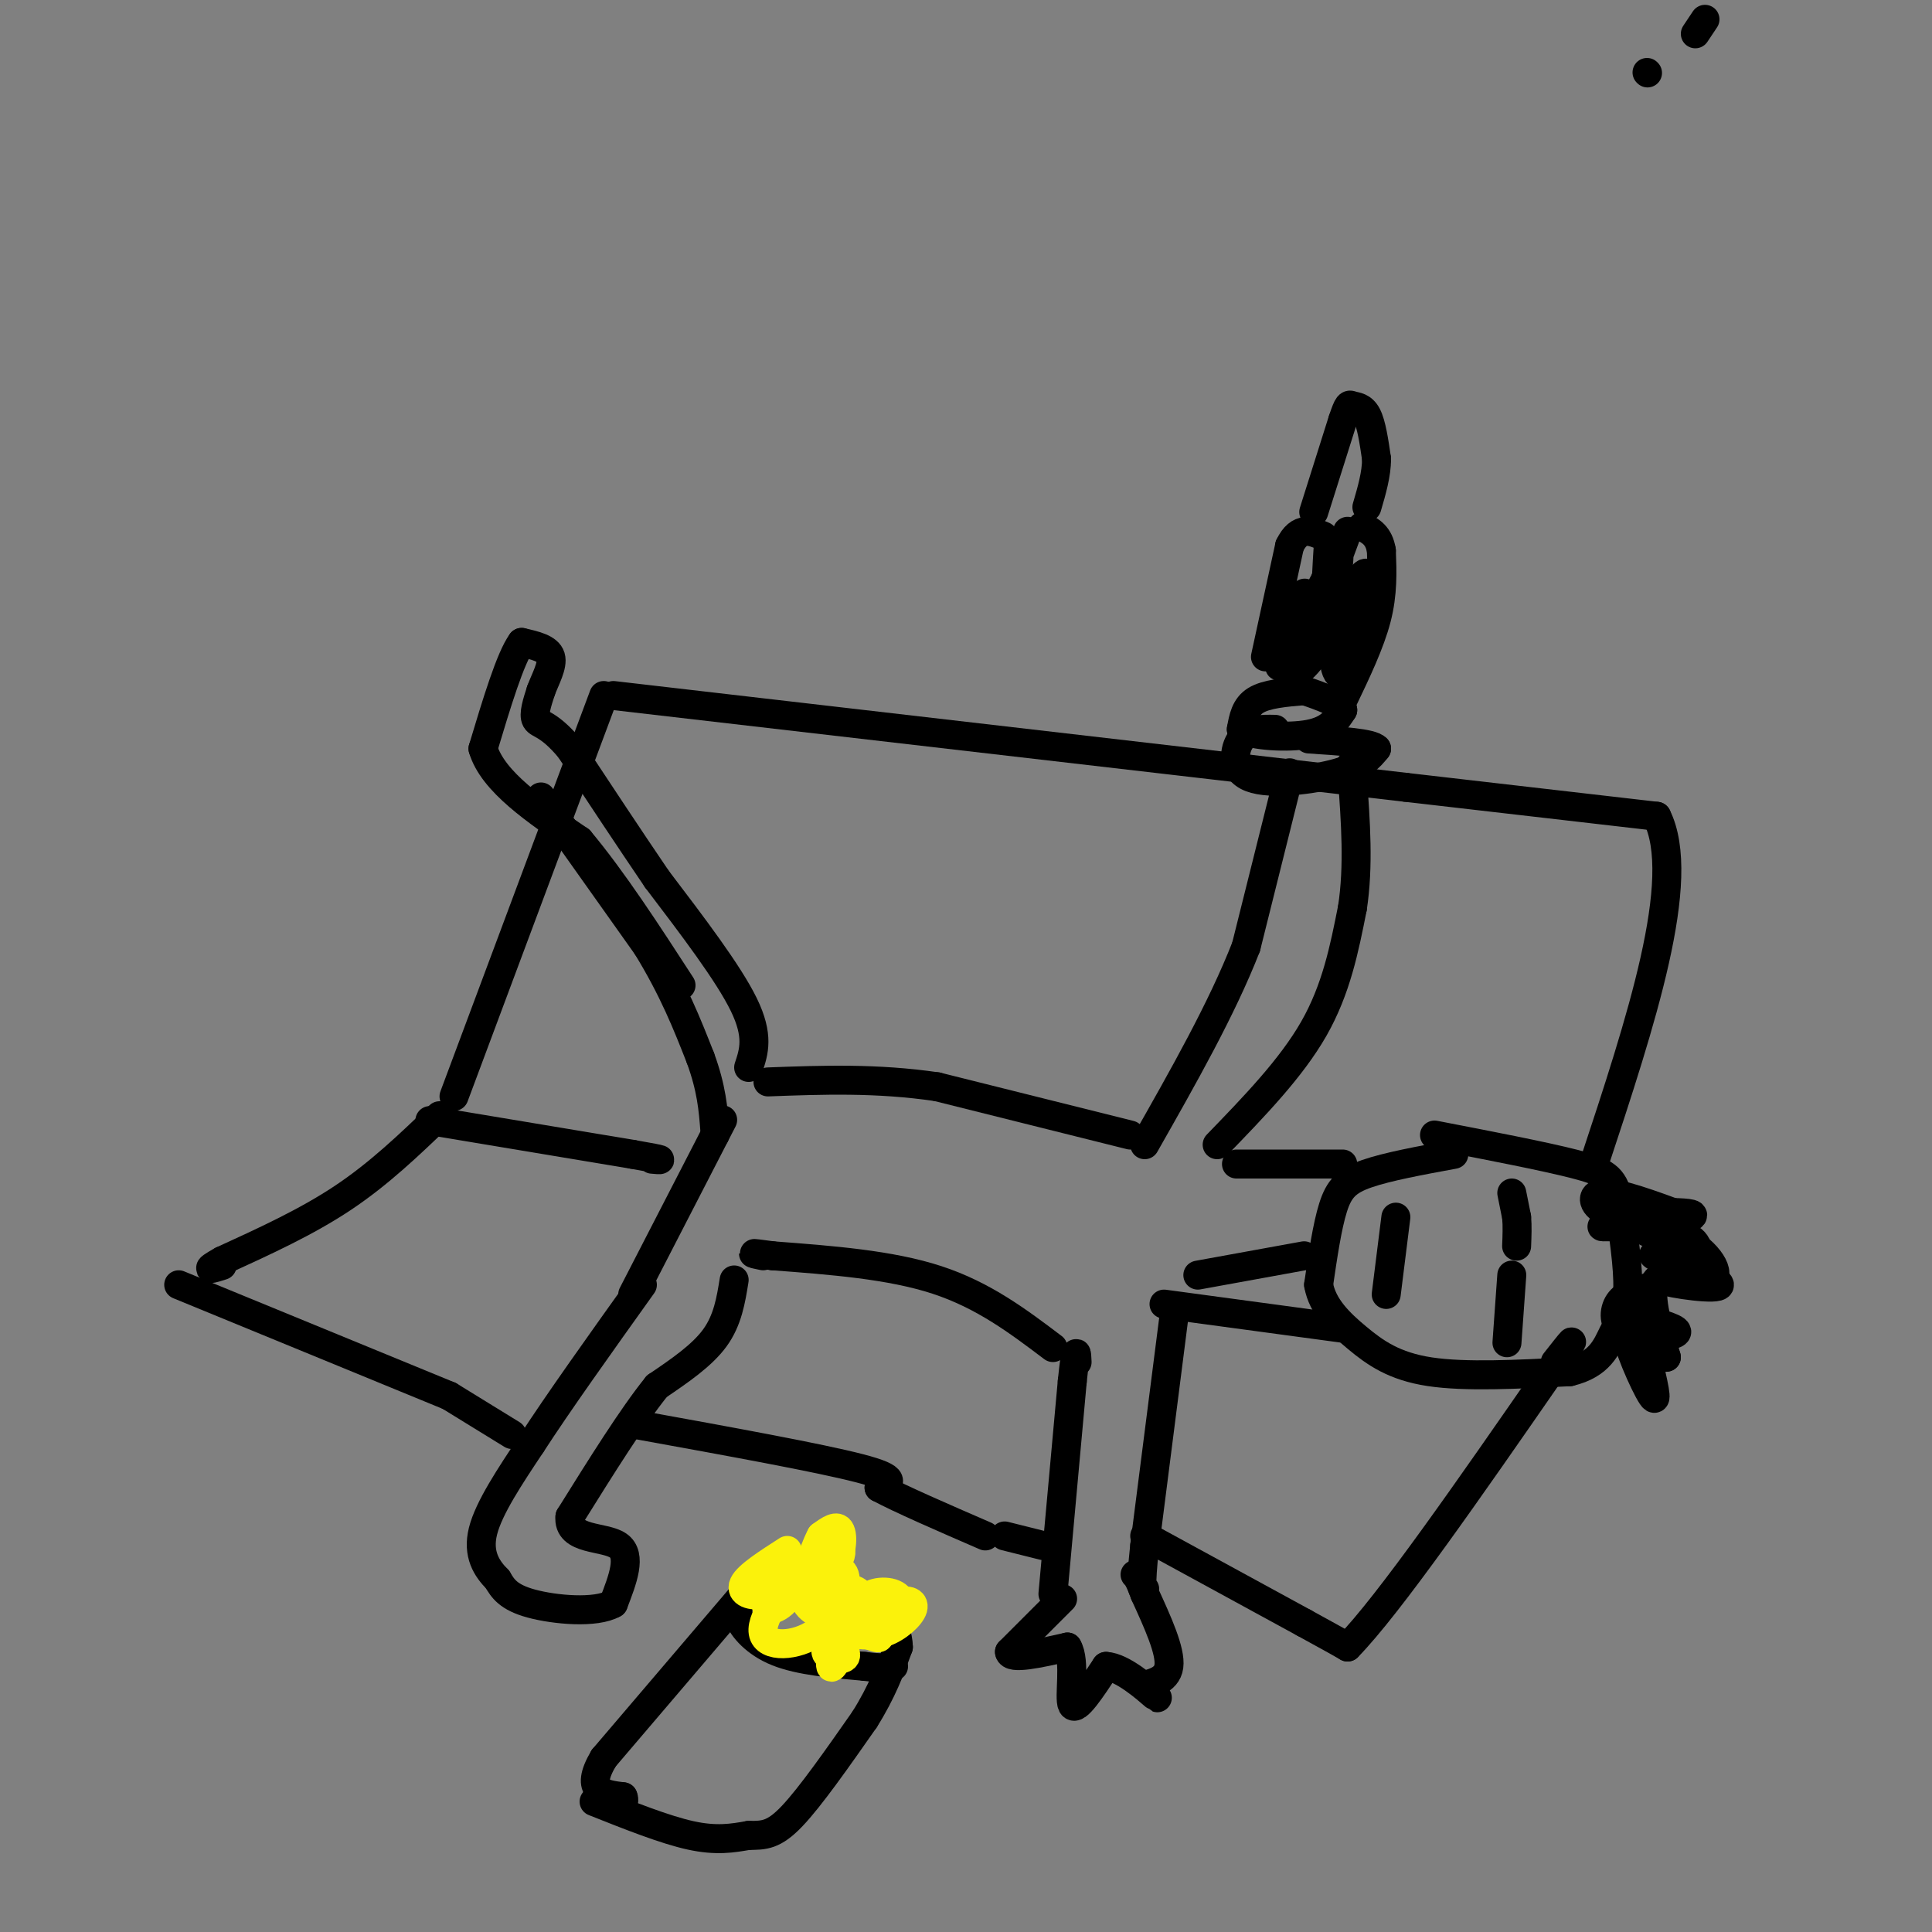 <svg viewBox='0 0 400 400' version='1.1' xmlns='http://www.w3.org/2000/svg' xmlns:xlink='http://www.w3.org/1999/xlink'><rect x="0" y="0" width="400" height="400" fill="#808080" stroke="none"/><g fill='none' stroke='rgb(0,0,0)' stroke-width='6' stroke-linecap='round' stroke-linejoin='round'><path d='M125,144c0.000,0.000 -31.000,83.000 -31,83'/><path d='M127,144c0.000,0.000 164.000,19.000 164,19'/><path d='M291,163c36.000,4.167 44.000,5.083 52,6'/><path d='M343,169c6.500,13.000 -3.250,42.500 -13,72'/><path d='M301,239c-6.889,1.267 -13.778,2.533 -18,4c-4.222,1.467 -5.778,3.133 -7,7c-1.222,3.867 -2.111,9.933 -3,16'/><path d='M273,266c0.798,4.548 4.292,7.917 8,11c3.708,3.083 7.631,5.881 15,7c7.369,1.119 18.185,0.560 29,0'/><path d='M325,284c6.321,-1.500 7.625,-5.250 9,-8c1.375,-2.750 2.821,-4.500 3,-9c0.179,-4.500 -0.911,-11.750 -2,-19'/><path d='M335,248c-1.022,-4.244 -2.578,-5.356 -9,-7c-6.422,-1.644 -17.711,-3.822 -29,-6'/><path d='M278,241c0.000,0.000 -22.000,0.000 -22,0'/><path d='M270,260c0.000,0.000 -22.000,4.000 -22,4'/><path d='M252,237c7.667,-7.917 15.333,-15.833 20,-24c4.667,-8.167 6.333,-16.583 8,-25'/><path d='M280,188c1.333,-8.667 0.667,-17.833 0,-27'/><path d='M280,161c-0.167,-4.500 -0.583,-2.250 -1,0'/><path d='M267,160c0.000,0.000 -9.000,36.000 -9,36'/><path d='M258,196c-5.000,12.833 -13.000,26.917 -21,41'/><path d='M234,235c0.000,0.000 -40.000,-10.000 -40,-10'/><path d='M194,225c-12.500,-1.833 -23.750,-1.417 -35,-1'/><path d='M243,273c0.000,0.000 -6.000,47.000 -6,47'/><path d='M237,320c-1.000,9.333 -0.500,9.167 0,9'/><path d='M218,330c0.000,0.000 4.000,-44.000 4,-44'/><path d='M222,286c0.833,-8.000 0.917,-6.000 1,-4'/><path d='M218,279c-7.167,-5.417 -14.333,-10.833 -24,-14c-9.667,-3.167 -21.833,-4.083 -34,-5'/><path d='M160,260c-6.000,-0.833 -4.000,-0.417 -2,0'/><path d='M152,265c-0.667,4.167 -1.333,8.333 -4,12c-2.667,3.667 -7.333,6.833 -12,10'/><path d='M136,287c-5.000,6.167 -11.500,16.583 -18,27'/><path d='M118,314c-0.533,5.000 7.133,4.000 10,6c2.867,2.000 0.933,7.000 -1,12'/><path d='M127,332c-3.622,2.089 -12.178,1.311 -17,0c-4.822,-1.311 -5.911,-3.156 -7,-5'/><path d='M103,327c-2.200,-2.200 -4.200,-5.200 -3,-10c1.200,-4.800 5.600,-11.400 10,-18'/><path d='M110,299c5.500,-8.500 14.250,-20.750 23,-33'/><path d='M155,221c1.083,-3.250 2.167,-6.500 -1,-13c-3.167,-6.500 -10.583,-16.250 -18,-26'/><path d='M136,182c-6.000,-8.833 -12.000,-17.917 -18,-27'/><path d='M118,155c-4.400,-5.267 -6.400,-4.933 -7,-6c-0.600,-1.067 0.200,-3.533 1,-6'/><path d='M112,143c0.867,-2.356 2.533,-5.244 2,-7c-0.533,-1.756 -3.267,-2.378 -6,-3'/><path d='M108,133c-2.333,3.167 -5.167,12.583 -8,22'/><path d='M100,155c2.000,6.833 11.000,12.917 20,19'/><path d='M120,174c6.833,8.167 13.917,19.083 21,30'/><path d='M112,165c0.000,0.000 22.000,31.000 22,31'/><path d='M134,196c5.500,9.000 8.250,16.000 11,23'/><path d='M145,219c2.333,6.333 2.667,10.667 3,15'/><path d='M131,268c0.000,0.000 17.000,-33.000 17,-33'/><path d='M148,235c2.833,-5.500 1.417,-2.750 0,0'/><path d='M89,232c0.000,0.000 42.000,7.000 42,7'/><path d='M131,239c7.667,1.333 5.833,1.167 4,1'/><path d='M241,270c0.000,0.000 37.000,5.000 37,5'/><path d='M91,231c-6.250,6.000 -12.500,12.000 -20,17c-7.500,5.000 -16.250,9.000 -25,13'/><path d='M46,261c-4.167,2.333 -2.083,1.667 0,1'/><path d='M37,266c0.000,0.000 56.000,23.000 56,23'/><path d='M93,289c0.000,0.000 13.000,8.000 13,8'/><path d='M132,295c18.833,3.417 37.667,6.833 46,9c8.333,2.167 6.167,3.083 4,4'/><path d='M182,308c4.333,2.333 13.167,6.167 22,10'/><path d='M208,318c0.000,0.000 8.000,2.000 8,2'/><path d='M237,318c0.000,0.000 33.000,18.000 33,18'/><path d='M270,336c7.000,3.833 8.000,4.417 9,5'/><path d='M279,341c8.500,-8.667 25.250,-32.833 42,-57'/><path d='M321,284c7.167,-9.833 4.083,-5.917 1,-2'/><path d='M313,247c0.000,0.000 1.000,5.000 1,5'/><path d='M314,252c0.167,1.833 0.083,3.917 0,6'/><path d='M313,264c0.000,0.000 -1.000,14.000 -1,14'/><path d='M289,252c0.000,0.000 -2.000,16.000 -2,16'/><path d='M270,143c-3.917,0.333 -7.833,0.667 -10,2c-2.167,1.333 -2.583,3.667 -3,6'/><path d='M257,151c2.333,1.378 9.667,1.822 14,1c4.333,-0.822 5.667,-2.911 7,-5'/><path d='M278,147c-0.667,-1.667 -5.833,-3.333 -11,-5'/><path d='M264,151c-2.696,-0.060 -5.393,-0.119 -7,2c-1.607,2.119 -2.125,6.417 2,8c4.125,1.583 12.893,0.452 18,-1c5.107,-1.452 6.554,-3.226 8,-5'/><path d='M285,155c-1.000,-1.167 -7.500,-1.583 -14,-2'/><path d='M262,136c0.000,0.000 5.000,-23.000 5,-23'/><path d='M267,113c2.000,-4.167 4.500,-3.083 7,-2'/><path d='M278,145c2.833,-5.917 5.667,-11.833 7,-17c1.333,-5.167 1.167,-9.583 1,-14'/><path d='M286,114c-0.500,-3.167 -2.250,-4.083 -4,-5'/><path d='M272,106c0.000,0.000 6.000,-19.000 6,-19'/><path d='M278,87c1.226,-3.631 1.292,-3.208 2,-3c0.708,0.208 2.060,0.202 3,2c0.940,1.798 1.470,5.399 2,9'/><path d='M285,95c0.000,3.167 -1.000,6.583 -2,10'/><path d='M220,331c0.000,0.000 -11.000,11.000 -11,11'/><path d='M209,342c0.167,1.667 6.083,0.333 12,-1'/><path d='M221,341c1.778,2.867 0.222,10.533 1,12c0.778,1.467 3.889,-3.267 7,-8'/><path d='M229,345c3.400,0.178 8.400,4.622 10,6c1.600,1.378 -0.200,-0.311 -2,-2'/><path d='M237,349c1.022,-0.533 4.578,-0.867 5,-4c0.422,-3.133 -2.289,-9.067 -5,-15'/><path d='M237,330c-1.167,-3.167 -1.583,-3.583 -2,-4'/><path d='M154,330c0.000,0.000 -29.000,34.000 -29,34'/><path d='M125,364c-4.167,7.000 -0.083,7.500 4,8'/><path d='M129,372c0.500,1.333 -0.250,0.667 -1,0'/><path d='M123,373c7.333,2.917 14.667,5.833 20,7c5.333,1.167 8.667,0.583 12,0'/><path d='M155,380c3.200,0.000 5.200,0.000 9,-4c3.800,-4.000 9.400,-12.000 15,-20'/><path d='M179,356c3.667,-5.833 5.333,-10.417 7,-15'/><path d='M186,341c-0.067,-4.733 -3.733,-9.067 -8,-11c-4.267,-1.933 -9.133,-1.467 -14,-1'/><path d='M164,329c-4.356,0.111 -8.244,0.889 -10,2c-1.756,1.111 -1.378,2.556 -1,4'/><path d='M153,335c0.822,2.044 3.378,5.156 8,7c4.622,1.844 11.311,2.422 18,3'/><path d='M179,345c4.000,0.500 5.000,0.250 6,0'/></g>
<g fill='none' stroke='rgb(251,242,11)' stroke-width='6' stroke-linecap='round' stroke-linejoin='round'><path d='M163,321c-4.089,2.622 -8.178,5.244 -9,7c-0.822,1.756 1.622,2.644 4,2c2.378,-0.644 4.689,-2.822 7,-5'/><path d='M165,325c-0.361,0.382 -4.763,3.836 -6,6c-1.237,2.164 0.691,3.036 3,1c2.309,-2.036 5.000,-6.982 5,-8c0.000,-1.018 -2.691,1.892 -2,3c0.691,1.108 4.763,0.414 7,-2c2.237,-2.414 2.639,-6.547 2,-8c-0.639,-1.453 -2.320,-0.227 -4,1'/><path d='M170,318c-1.787,3.333 -4.255,11.165 -3,12c1.255,0.835 6.231,-5.329 7,-8c0.769,-2.671 -2.671,-1.851 -7,2c-4.329,3.851 -9.547,10.734 -9,14c0.547,3.266 6.858,2.917 11,0c4.142,-2.917 6.115,-8.401 6,-11c-0.115,-2.599 -2.319,-2.314 -4,-1c-1.681,1.314 -2.841,3.657 -4,6'/><path d='M167,332c0.921,1.887 5.222,3.604 8,3c2.778,-0.604 4.032,-3.531 3,-5c-1.032,-1.469 -4.350,-1.482 -6,0c-1.650,1.482 -1.631,4.459 -1,6c0.631,1.541 1.873,1.645 4,2c2.127,0.355 5.137,0.961 8,0c2.863,-0.961 5.578,-3.490 6,-5c0.422,-1.510 -1.451,-2.003 -3,-1c-1.549,1.003 -2.775,3.501 -4,6'/><path d='M182,338c0.230,0.551 2.806,-1.073 4,-3c1.194,-1.927 1.008,-4.157 -1,-5c-2.008,-0.843 -5.836,-0.298 -6,2c-0.164,2.298 3.338,6.348 3,7c-0.338,0.652 -4.514,-2.094 -7,-1c-2.486,1.094 -3.282,6.027 -3,7c0.282,0.973 1.641,-2.013 3,-5'/><path d='M175,340c-0.726,-0.464 -4.042,0.875 -4,2c0.042,1.125 3.440,2.036 4,1c0.560,-1.036 -1.720,-4.018 -4,-7'/></g>
<g fill='none' stroke='rgb(0,0,0)' stroke-width='6' stroke-linecap='round' stroke-linejoin='round'><path d='M340,273c4.000,1.107 8.000,2.214 7,3c-1.000,0.786 -7.000,1.250 -10,0c-3.000,-1.250 -3.000,-4.214 -2,-6c1.000,-1.786 3.000,-2.393 5,-3'/><path d='M340,267c2.926,-1.237 7.743,-2.829 10,-5c2.257,-2.171 1.956,-4.922 -1,-6c-2.956,-1.078 -8.565,-0.482 -8,-1c0.565,-0.518 7.304,-2.148 9,-3c1.696,-0.852 -1.652,-0.926 -5,-1'/><path d='M345,251c-3.226,0.143 -8.792,1.000 -12,0c-3.208,-1.000 -4.060,-3.857 -1,-4c3.060,-0.143 10.030,2.429 17,5'/><path d='M349,252c-1.813,1.306 -14.847,2.072 -17,2c-2.153,-0.072 6.574,-0.981 13,1c6.426,1.981 10.550,6.852 10,9c-0.550,2.148 -5.775,1.574 -11,1'/><path d='M344,265c1.881,0.786 12.083,2.250 12,1c-0.083,-1.250 -10.452,-5.214 -13,-6c-2.548,-0.786 2.726,1.607 8,4'/><path d='M351,264c2.310,1.321 4.083,2.625 2,2c-2.083,-0.625 -8.024,-3.179 -10,-1c-1.976,2.179 0.012,9.089 2,16'/><path d='M345,281c-1.810,0.476 -7.333,-6.333 -8,-5c-0.667,1.333 3.524,10.810 5,13c1.476,2.190 0.238,-2.905 -1,-8'/><path d='M341,281c-0.778,-2.711 -2.222,-5.489 -2,-8c0.222,-2.511 2.111,-4.756 4,-7'/><path d='M353,4c0.000,0.000 -2.000,3.000 -2,3'/><path d='M341,15c0.000,0.000 0.100,0.100 0.1,0.1'/><path d='M279,110c-3.583,9.696 -7.167,19.393 -7,18c0.167,-1.393 4.083,-13.875 5,-14c0.917,-0.125 -1.167,12.107 -2,16c-0.833,3.893 -0.417,-0.554 0,-5'/><path d='M275,125c0.704,-3.582 2.462,-10.038 0,-6c-2.462,4.038 -9.146,18.568 -10,19c-0.854,0.432 4.122,-13.235 5,-15c0.878,-1.765 -2.340,8.371 -3,13c-0.660,4.629 1.240,3.751 3,2c1.760,-1.751 3.380,-4.376 5,-7'/><path d='M275,131c1.041,2.132 1.145,10.963 3,8c1.855,-2.963 5.461,-17.721 5,-20c-0.461,-2.279 -4.989,7.920 -7,9c-2.011,1.080 -1.506,-6.960 -1,-15'/></g>
</svg>